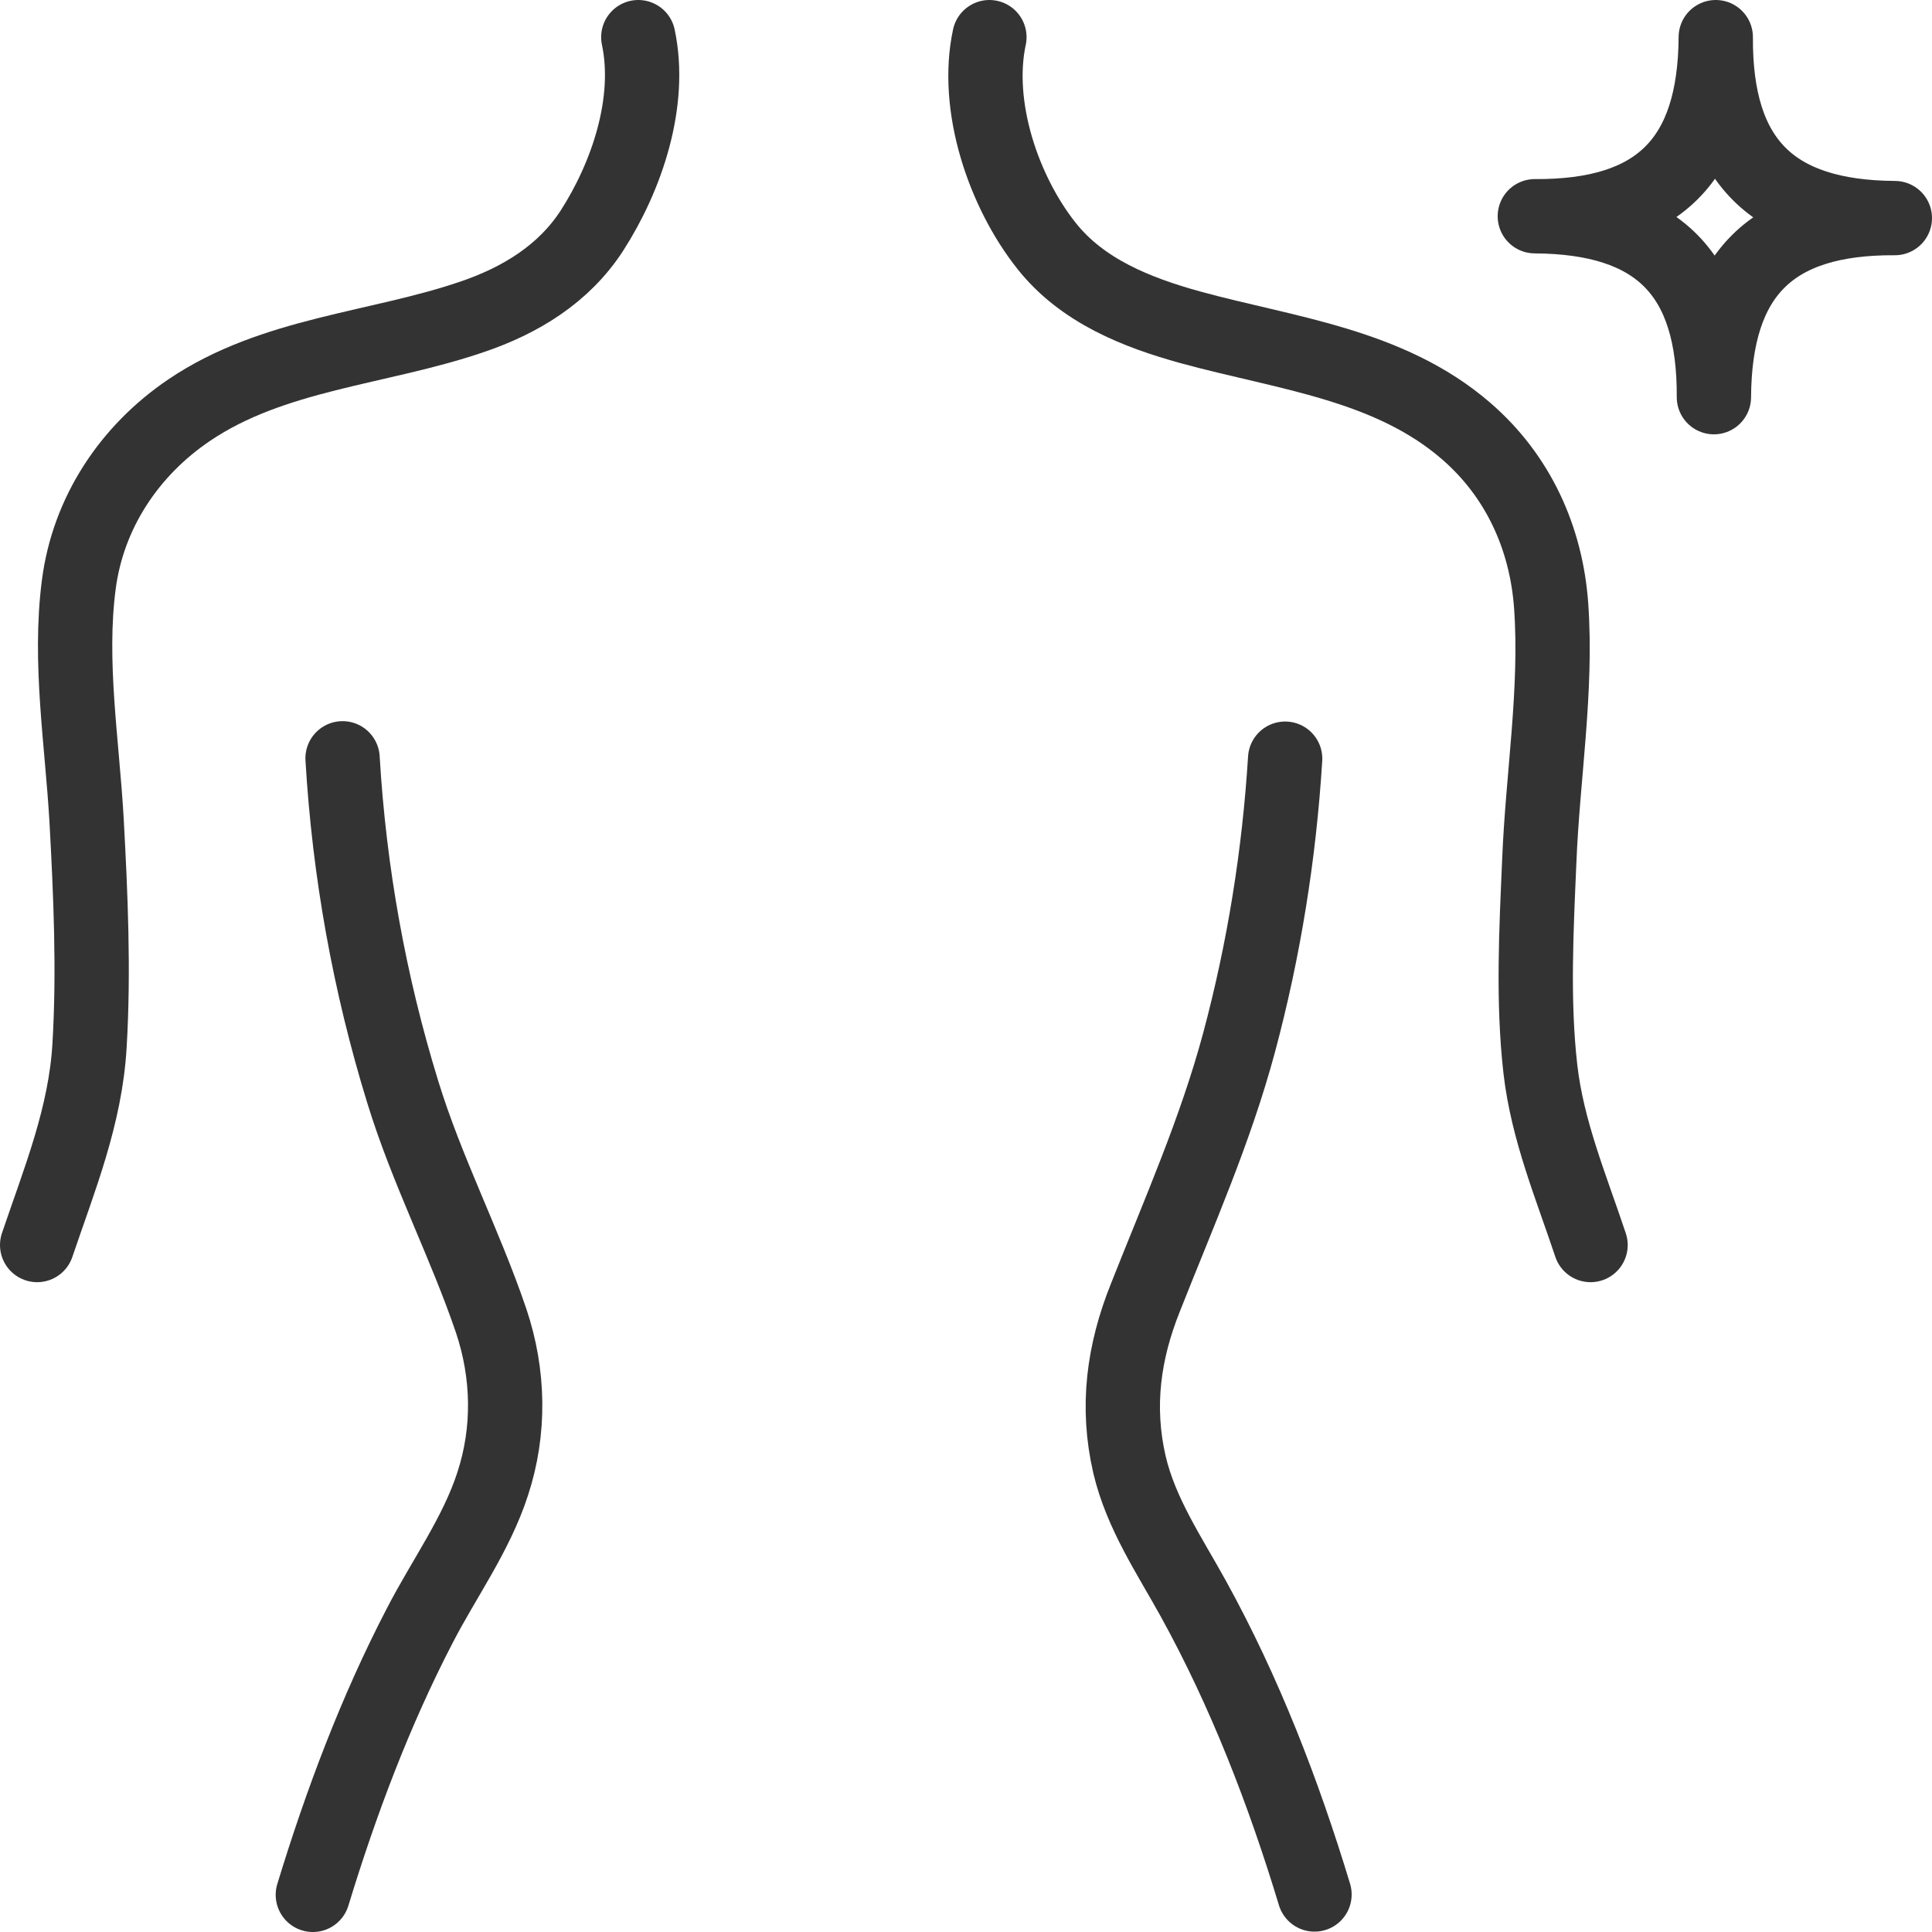<?xml version="1.0" encoding="UTF-8"?><svg id="Layer_1" xmlns="http://www.w3.org/2000/svg" viewBox="0 0 52 52"><defs><style>.cls-1{fill:none;stroke:#333;stroke-linecap:round;stroke-linejoin:round;stroke-width:2px;}</style></defs><path class="cls-1" d="M46.13,10.69c.02-3.32-1.51-4.85-4.82-4.87,3.32.02,4.85-1.51,4.87-4.82-.02,3.32,1.51,4.85,4.82,4.87-3.32-.02-4.85,1.51-4.87,4.82Z"/><path class="cls-1" d="M17.18,1h0c.37,1.75-.31,3.75-1.25,5.21-.76,1.17-1.93,1.88-3.23,2.32-2.52.86-5.35.98-7.61,2.51-1.61,1.09-2.72,2.76-2.97,4.7-.27,2.08.09,4.24.21,6.33.11,2.01.2,4.06.08,6.07-.11,1.9-.81,3.6-1.41,5.37"/><path class="cls-1" d="M8.42,51c.76-2.49,1.68-4.94,2.88-7.25.65-1.26,1.52-2.45,1.96-3.81.47-1.43.44-2.96-.04-4.39-.71-2.09-1.73-4.04-2.38-6.16-.9-2.92-1.44-5.93-1.62-8.98"/><path class="cls-1" d="M42.81,33.51c-.52-1.56-1.16-3.08-1.35-4.73-.21-1.84-.11-3.76-.03-5.61.09-2.27.48-4.59.32-6.86-.13-1.83-.89-3.5-2.29-4.71-2.08-1.8-4.87-2.09-7.42-2.79-1.45-.4-2.91-.98-3.87-2.19-1.16-1.46-1.94-3.76-1.54-5.62"/><path class="cls-1" d="M34.59,20.42h0c-.16,2.58-.57,5.14-1.24,7.64-.64,2.38-1.62,4.58-2.52,6.86-.59,1.47-.79,2.94-.43,4.5.31,1.32,1.08,2.45,1.72,3.61,1.39,2.52,2.43,5.22,3.26,7.96"/></svg>